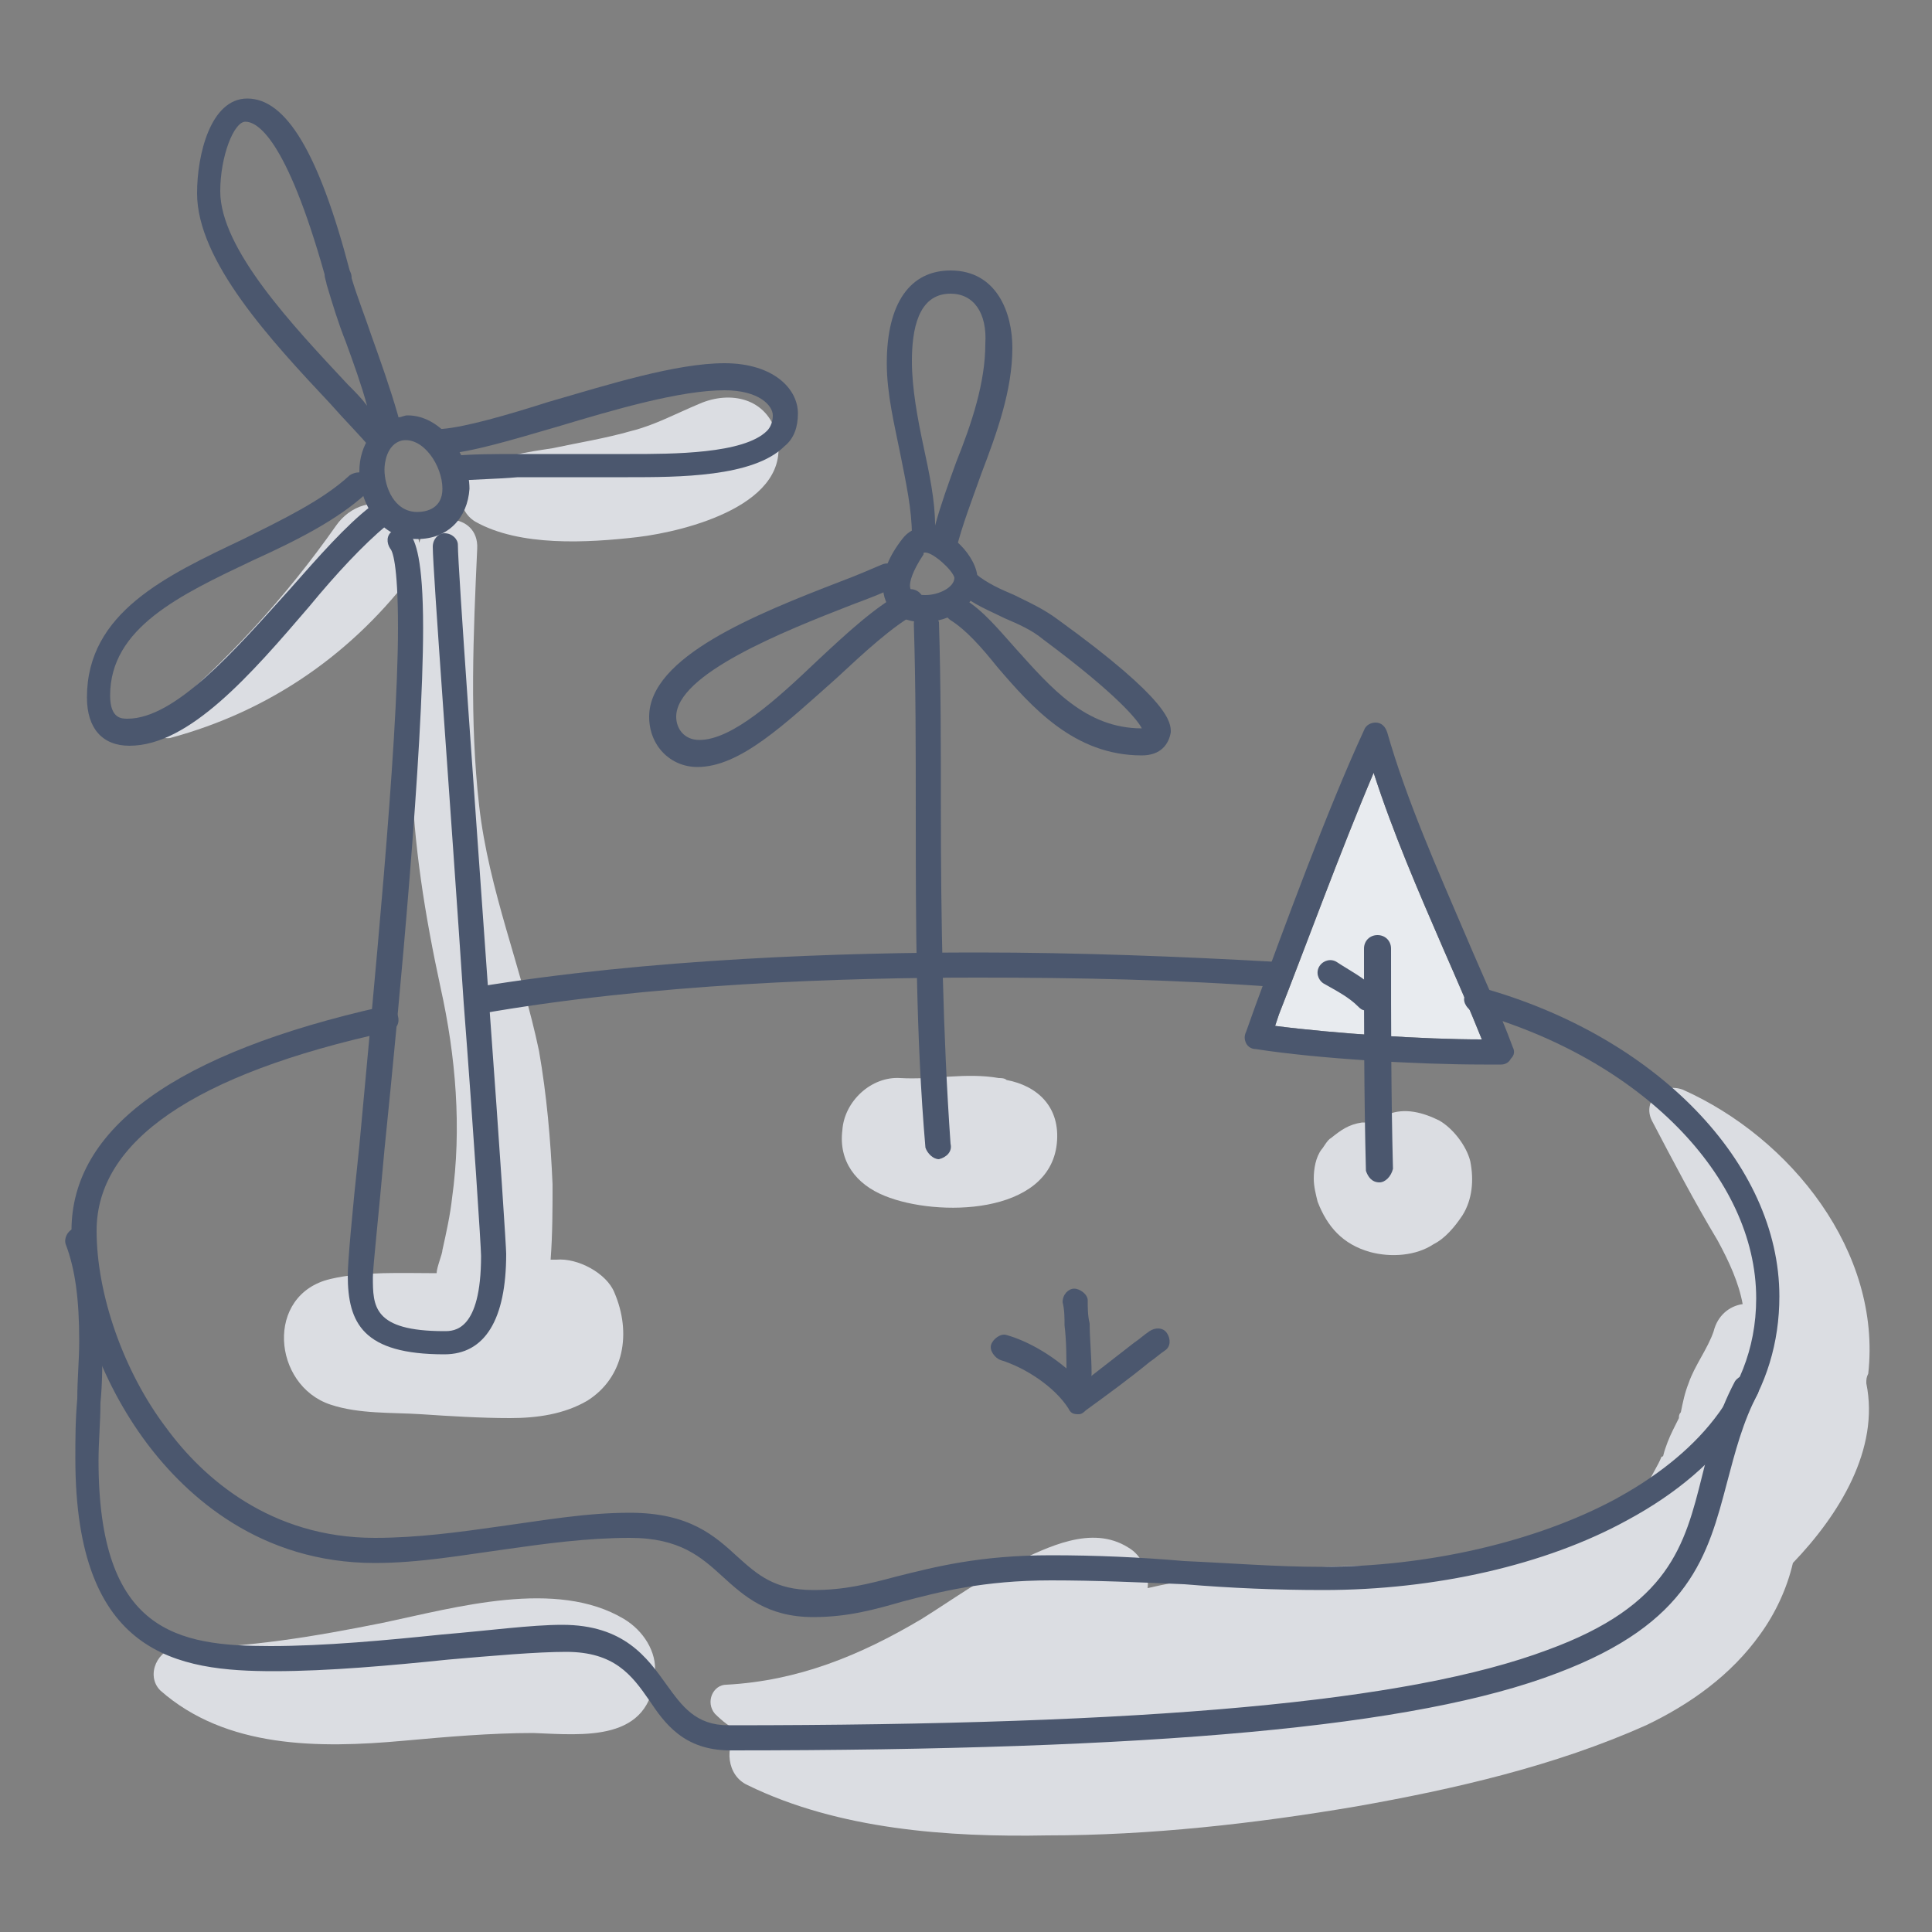 <?xml version="1.0" encoding="utf-8"?>
<!-- Generator: Adobe Illustrator 27.8.1, SVG Export Plug-In . SVG Version: 6.00 Build 0)  -->
<svg version="1.1" id="Layer_1" xmlns="http://www.w3.org/2000/svg" xmlns:xlink="http://www.w3.org/1999/xlink" x="0px" y="0px"
	 viewBox="0 0 100 100" style="enable-background:new 0 0 100 100;" xml:space="preserve">
<rect x="0" y="0" width="100" height="100" fill="#808080" stroke="none"/>
<style type="text/css">
	.st0{fill:#E8EBEF;}
	.st1{fill:#DBDDE2;}
	.st2{fill:#4B576E;}
</style>
<path class="st0" d="M66,53.1c3.1,0.4,7.7,0.7,10.7,0.7c-0.6-1.5-1.3-3.1-2-4.7c-1.3-3-2.6-6-3.6-9.1c-1.7,4-3.6,9.2-4.9,12.5
	L66,53.1z"/>
<path class="st1" d="M96.6,71.6c0-0.2,0-0.3,0.1-0.5c0.7-6.3-4-12.2-9.6-14.7C86,56,85,57,85.5,58c1.1,2.1,2.2,4.2,3.4,6.2
	c0.6,1.1,1.1,2.2,1.3,3.3c-0.7,0.1-1.3,0.6-1.5,1.4c-0.3,0.9-1,1.8-1.3,2.7c-0.2,0.5-0.3,1-0.4,1.5c-0.1,0.1-0.1,0.2-0.1,0.3
	c-0.1,0.2-0.2,0.4-0.3,0.6c-0.2,0.4-0.4,0.9-0.5,1.3c0,0,0,0.1-0.1,0.1c-0.2,0.5-0.5,0.9-0.7,1.4c-0.1,0.1-0.1,0.2-0.2,0.3
	c-3.2,1.8-6.6,3.4-10.2,3.8c-2,0.2-4.1,0.1-6.1,0.2c-2.2,0.1-4.5,0.3-6.7,0.6c-0.9,0.1-1.8,0.3-2.7,0.5c0.1-0.8-0.3-1.7-1-2.1
	c-1.9-1.2-4.2,0-5.9,0.8s-3.2,1.9-4.8,2.9c-3.2,1.9-6.4,3.2-10.1,3.4c-0.7,0-1.1,0.9-0.6,1.5c0.4,0.4,0.8,0.7,1.2,0.9
	c-0.7,0.8-0.6,2.3,0.5,2.8c4.7,2.3,10.4,2.7,15.5,2.6c5.3,0,10.7-0.6,16-1.5c5.1-0.9,10.3-2.1,15-4.2c2.3-1.1,4.4-2.6,5.9-4.7
	c0.8-1.1,1.4-2.4,1.7-3.7C95.2,78.4,97.3,75,96.6,71.6z"/>
<path class="st1" d="M32.3,83.8c-3.5-2.1-8.7-0.6-12.5,0.2c-3.5,0.7-7,1.3-10.6,1.3c-1,0-1.7,1.4-0.9,2.2c3.4,3,8.2,3,12.6,2.6
	c2.2-0.2,4.5-0.4,6.7-0.4c2.6,0.1,6.1,0.5,6.3-3.1C34,85.5,33.3,84.4,32.3,83.8z"/>
<path class="st1" d="M31.8,66.9c-0.4-1-1.9-1.8-3-1.7c-0.1,0-0.2,0-0.3,0c0.1-1.3,0.1-2.7,0.1-3.9c-0.1-2.3-0.3-4.6-0.7-6.9
	c-0.9-4.3-2.6-8.3-3.1-12.7s-0.3-8.9-0.1-13.3c0.1-1.9-2.6-2-3-0.3c-0.1-0.7-0.6-1.4-1.1-1.7c-1.2-0.7-2.5-0.2-3.2,0.8
	c-2.6,3.7-5.7,7.1-9.2,10c-0.5,0.4,0,1.1,0.6,1c5.2-1.4,9.5-4.4,12.7-8.7c0.1-0.1,0.1-0.2,0.2-0.3c-0.2,3.6-0.5,7.1-0.4,10.7
	c0.1,3.8,0.7,7.5,1.5,11.2c0.8,3.6,1.1,7.3,0.6,10.9c-0.1,0.9-0.3,1.8-0.5,2.7c0,0.2-0.3,0.9-0.3,1.2c-1.8,0-3.8-0.1-5.5,0.3
	c-3.4,0.8-3,5.5,0,6.5c1.5,0.5,3.2,0.4,4.7,0.5c1.5,0.1,3.1,0.2,4.6,0.2c1.4,0,2.8-0.2,4-0.9C32.3,71.3,32.7,69,31.8,66.9z"/>
<path class="st1" d="M52.1,55.9c-0.1-0.1-0.3-0.1-0.4-0.1c-1.7-0.3-3.4,0.1-5.1,0c-1.5-0.1-2.9,1.2-3,2.7c-0.2,1.6,0.7,2.8,2.2,3.4
	c2.7,1.1,8.5,1,8.9-2.7C54.9,57.3,53.7,56.2,52.1,55.9z"/>
<path class="st1" d="M76.1,60.1c-0.2-0.8-0.9-1.7-1.6-2.1c-0.8-0.4-1.8-0.7-2.7-0.3c-0.4,0.1-0.7,0.3-1,0.4c-0.1,0-0.2,0-0.3,0
	c-0.7,0.1-1.1,0.4-1.6,0.8c-0.2,0.1-0.4,0.5-0.5,0.6c-0.3,0.4-0.4,1-0.4,1.5c0,0.4,0.1,0.8,0.2,1.2c0.5,1.3,1.3,2.2,2.7,2.6
	c1.1,0.3,2.4,0.2,3.3-0.4c0.6-0.3,1.1-0.9,1.5-1.5C76.2,62.1,76.3,61.1,76.1,60.1z"/>
<path class="st1" d="M40.2,22.5c-0.5-1.9-2.4-2.3-4-1.6c-1.2,0.5-2.3,1.1-3.5,1.4c-1.4,0.4-2.7,0.6-4.1,0.9c-1.3,0.2-2.8,0.4-4,1.1
	c-1,0.6-1,2.1,0,2.7c2.3,1.3,5.8,1.1,8.4,0.8C35.5,27.5,41.1,26.1,40.2,22.5z"/>
<g>
	<path class="st2" d="M42.1,83.7c-2.4,0-3.6-1.1-4.7-2.1c-1.1-1-2.2-2-4.8-2c-2.2,0-4.4,0.3-6.5,0.6c-2.2,0.3-4.4,0.7-6.7,0.7
		c-5.9,0-9.7-3.4-11.8-6.2c-2.4-3.2-3.9-7.4-3.9-11c0-5.3,5.4-9.2,16.1-11.6c0.4-0.1,0.7,0.1,0.8,0.5c0.1,0.4-0.1,0.7-0.5,0.8
		C10,55.6,5,59.1,5,63.7C5,67,6.4,71,8.6,73.9c1.9,2.6,5.4,5.7,10.8,5.7c2.2,0,4.4-0.3,6.5-0.6c2.2-0.3,4.4-0.7,6.7-0.7
		c3.1,0,4.4,1.2,5.6,2.3c1,0.9,1.9,1.7,3.9,1.7c1.6,0,2.8-0.3,4.3-0.7c2-0.5,4.3-1.1,8-1.1c2.3,0,4.6,0.1,6.9,0.3
		c2.3,0.1,4.8,0.3,7.1,0.3c5.5,0,11.1-1.3,15.2-3.5c3.3-1.8,7.3-5,7.3-10.4c0-6.3-6-12.4-14.6-14.8c-0.3-0.1-0.6-0.5-0.5-0.8
		s0.5-0.6,0.8-0.5c9.1,2.5,15.5,9.1,15.5,16c0,4.8-2.7,8.8-7.9,11.6c-4.2,2.3-9.9,3.6-15.7,3.6c-2.4,0-4.8-0.1-7.2-0.3
		c-2.3-0.1-4.6-0.2-6.9-0.2c-3.5,0-5.8,0.6-7.7,1.1C45.3,83.3,43.9,83.7,42.1,83.7z"/>
</g>
<g>
	<path class="st2" d="M24.7,52.5c-0.3,0-0.6-0.2-0.6-0.6c-0.1-0.4,0.2-0.7,0.5-0.8c9.1-1.5,19.2-1.8,26-1.8c5.1,0,10.4,0.2,15.7,0.5
		c0.4,0,0.6,0.3,0.6,0.7s-0.3,0.6-0.7,0.6c-5.3-0.4-10.5-0.5-15.6-0.5C43.8,50.6,33.7,50.9,24.7,52.5C24.7,52.5,24.7,52.5,24.7,52.5
		z"/>
</g>
<g>
	<path class="st2" d="M37.8,90.6c-2.4,0-3.4-1.4-4.2-2.6c-0.9-1.3-1.8-2.5-4.3-2.5c-1.5,0-3.8,0.2-6.1,0.4c-2.9,0.3-6.2,0.6-9,0.6
		c-5,0-10.3-0.8-10.3-11c0-1,0-2,0.1-3.1c0-1,0.1-2,0.1-3c0-2.1-0.2-3.7-0.7-5c-0.1-0.3,0.1-0.7,0.4-0.8s0.7,0.1,0.8,0.4
		c0.5,1.5,0.7,3.2,0.7,5.5c0,1,0,2.1-0.1,3.1c0,1-0.1,2-0.1,3c0,8.9,4.1,9.6,8.9,9.6c2.8,0,6-0.3,8.9-0.6c2.4-0.2,4.6-0.5,6.2-0.5
		c3.2,0,4.4,1.7,5.4,3.1c0.8,1.1,1.5,2.1,3.2,2.1c21.8,0,35.2-1.2,42.4-3.9c6.3-2.3,7.1-5.4,8-9c0.4-1.6,0.8-3.2,1.7-4.9
		c0.2-0.3,0.6-0.4,0.9-0.3c0.3,0.2,0.4,0.6,0.3,0.9c-0.8,1.5-1.2,3.1-1.6,4.6c-1,3.8-1.9,7.3-8.8,9.9C73.3,89.4,59.7,90.6,37.8,90.6
		z"/>
</g>
<g>
	<path class="st2" d="M23,70.1c-4.2,0-5-1.6-5-4.1c0-0.6,0.2-3,0.6-6.7c0.7-7.7,2-20.6,2-26.8c0-3.4-0.3-4-0.4-4.1
		c-0.2-0.3-0.2-0.7,0.1-0.9c0.3-0.2,0.7-0.2,0.9,0.1c0.3,0.4,0.7,1.3,0.7,4.9c0,6.3-1.2,19.2-2,27c-0.3,3.4-0.6,6.1-0.6,6.6
		c0,1.5,0,2.8,3.7,2.8c0.5,0,1.9,0,1.9-3.9c0-0.4-0.4-6.6-0.9-13.1c-0.7-10.5-1.6-22.4-1.6-23.6c0-0.4,0.3-0.7,0.6-0.7
		c0.4,0,0.7,0.3,0.7,0.6c0,1.2,0.9,13.6,1.6,23.5c0.6,8.2,0.9,12.9,0.9,13.2C26.2,68.3,25.1,70.1,23,70.1z"/>
</g>
<g>
	<path class="st2" d="M21.6,27.9c-1.9,0-3-1.8-3-3.5c0-1.4,0.8-2.5,2-2.8c0.2,0,0.3-0.1,0.5-0.1c1.8,0,3.2,2.1,3.2,3.8
		C24.2,26.8,23.2,27.9,21.6,27.9z M20.8,22.8C20,23,19.9,24,19.9,24.3c0,0.9,0.5,2.2,1.7,2.2c0.5,0,1.3-0.2,1.3-1.2
		C22.9,24.1,21.9,22.6,20.8,22.8z"/>
</g>
<g>
	<path class="st2" d="M6.7,38.6c-1.4,0-2.2-0.9-2.2-2.5c0-4.4,4.1-6.3,8.1-8.2c2-1,4.1-2,5.5-3.3c0.3-0.2,0.7-0.2,0.9,0
		c0.2,0.3,0.2,0.7,0,0.9c-1.5,1.4-3.7,2.5-5.9,3.5c-3.8,1.8-7.4,3.5-7.4,7c0,1.2,0.6,1.2,0.9,1.2c2.5,0,5.6-3.6,8.4-6.7
		c1.5-1.7,2.9-3.3,4.2-4.3c0.3-0.2,0.7-0.2,0.9,0.1c0.2,0.3,0.2,0.7-0.1,0.9c-1.2,1-2.6,2.5-4,4.2C13,34.9,9.8,38.6,6.7,38.6z"/>
</g>
<g>
	<path class="st2" d="M23.5,24.9c-0.3,0-0.6-0.3-0.7-0.6c0-0.4,0.2-0.7,0.6-0.7c1-0.1,2.2-0.1,3.5-0.1c0.9,0,1.8,0,2.7,0
		c0.9,0,1.8,0,2.7,0h0.3c2.2,0,5.9,0,7.1-1.2c0.2-0.2,0.3-0.5,0.3-0.8c0-0.5-0.7-1.3-2.5-1.3c-2.3,0-5.7,1-8.7,1.9
		c-2.4,0.7-4.4,1.3-5.8,1.4c-0.4,0-0.7-0.2-0.7-0.6s0.2-0.7,0.6-0.7c1.2-0.1,3.3-0.7,5.5-1.4c3.1-0.9,6.6-2,9.1-2s3.8,1.3,3.8,2.6
		c0,0.7-0.2,1.3-0.7,1.7c-1.6,1.6-5.5,1.6-8.1,1.6h-0.3c-0.9,0-1.8,0-2.7,0c-0.9,0-1.8,0-2.7,0C25.7,24.8,24.6,24.8,23.5,24.9
		L23.5,24.9z"/>
</g>
<g>
	<path class="st2" d="M19.6,23.3c-0.2,0-0.4-0.1-0.5-0.2c-0.5-0.6-1.3-1.4-2-2.2c-3.1-3.3-6.9-7.4-6.9-10.9c0-2,0.7-4.9,2.6-4.9
		c2,0,3.7,2.8,5.3,8.9c0.1,0.2,0.1,0.3,0.1,0.4c0.3,1,0.7,2,1,2.9c0.5,1.4,1,2.8,1.4,4.2c0.1,0.3-0.1,0.6-0.4,0.8
		c0.2,0.3,0.2,0.7-0.1,0.9C19.9,23.2,19.8,23.3,19.6,23.3z M12.7,6.3c-0.6,0-1.3,1.8-1.3,3.6c0,3,3.8,7,6.6,10
		c0.4,0.4,0.7,0.7,1,1.1c-0.3-1.1-0.7-2.2-1.1-3.3c-0.4-1-0.7-2-1-3c0-0.1-0.1-0.3-0.1-0.5C14.8,7.1,13.3,6.3,12.7,6.3z"/>
</g>
<g>
	<path class="st2" d="M47.8,32.2c-1.3,0-2.1-0.7-2.1-1.9c0-0.7,0.3-1.5,1-2.4c0.3-0.4,0.7-0.6,1.2-0.6c1.2,0,2.7,1.5,2.7,2.7
		C50.6,31.4,49.1,32.2,47.8,32.2z M47.9,28.6c-0.1,0-0.1,0-0.1,0.1c-0.6,0.9-0.7,1.4-0.7,1.6c0,0.4,0.3,0.5,0.8,0.5
		c0.7,0,1.5-0.4,1.5-0.9C49.3,29.5,48.3,28.6,47.9,28.6z"/>
</g>
<g>
	<path class="st2" d="M36.1,39.7c-1.4,0-2.5-1.1-2.5-2.6c0-3.1,5.5-5.3,9.9-7c0.8-0.3,1.5-0.6,2.2-0.9c0.3-0.1,0.7,0,0.9,0.3
		c0.1,0.3,0,0.7-0.3,0.9c-0.6,0.3-1.4,0.6-2.2,0.9c-3.6,1.4-9.1,3.6-9.1,5.8c0,0.6,0.4,1.2,1.2,1.2c1.7,0,4-2.1,6.1-4.1
		c1.5-1.4,3-2.8,4.5-3.6c0.3-0.2,0.7-0.1,0.9,0.2c0.2,0.3,0.1,0.7-0.2,0.9c-1.3,0.7-2.8,2.1-4.2,3.4C40.6,37.5,38.3,39.7,36.1,39.7z
		"/>
</g>
<g>
	<path class="st2" d="M48.9,28.9L48.9,28.9c-0.5-0.1-0.7-0.4-0.6-0.8l0,0c-0.1,0.1-0.3,0.2-0.4,0.2c-0.4,0-0.7-0.3-0.7-0.6
		c0-1.3-0.3-2.7-0.6-4.2s-0.7-3.1-0.7-4.7c0-3.1,1.2-4.8,3.3-4.8c2.4,0,3.2,2.2,3.2,4c0,2.2-0.8,4.4-1.6,6.5c-0.5,1.4-1,2.7-1.3,3.9
		C49.5,28.7,49.2,28.9,48.9,28.9z M49.2,15.2c-1.7,0-2,1.9-2,3.5c0,1.4,0.3,3,0.6,4.4s0.6,2.8,0.6,4.1c0.3-1.1,0.7-2.2,1.1-3.3
		c0.8-2,1.5-4.1,1.5-6.1C51.1,16.2,50.4,15.2,49.2,15.2z"/>
</g>
<g>
	<path class="st2" d="M59.1,39.1c-3.5,0-5.7-2.5-7.5-4.6c-0.8-1-1.6-1.9-2.4-2.4c-0.3-0.2-0.4-0.6-0.2-0.9s0.6-0.4,0.9-0.2
		c1,0.6,1.8,1.6,2.7,2.6c1.8,2,3.6,4.1,6.5,4.1c-0.2-0.4-1.2-1.7-5.1-4.6c-0.6-0.5-1.3-0.8-2-1.1c-0.8-0.4-1.6-0.7-2.3-1.3
		c-0.3-0.2-0.3-0.6-0.1-0.9s0.6-0.3,0.9-0.1c0.6,0.5,1.3,0.8,2,1.1c0.8,0.4,1.5,0.7,2.3,1.3c5.8,4.2,5.8,5.3,5.8,5.8
		C60.5,38.5,60.1,39.1,59.1,39.1z"/>
</g>
<g>
	<path class="st2" d="M48.6,60c-0.3,0-0.6-0.3-0.7-0.6c-0.5-5.8-0.5-11.7-0.5-17.4c0-3.2,0-6.5-0.1-9.7c0-0.4,0.3-0.7,0.6-0.7l0,0
		c0.4,0,0.6,0.3,0.7,0.6c0.1,3.2,0.1,6.5,0.1,9.7c0,5.7,0.1,11.6,0.5,17.3C49.3,59.6,49,59.9,48.6,60C48.7,60,48.6,60,48.6,60z"/>
</g>
<g>
	<path class="st2" d="M76.8,55.1c-3.5,0-8.6-0.3-11.8-0.8c-0.2,0-0.4-0.1-0.5-0.3s-0.1-0.4,0-0.6L65,52c1.4-3.8,3.7-10.1,5.6-14.2
		c0.1-0.3,0.4-0.4,0.6-0.4c0.3,0,0.5,0.2,0.6,0.5c1,3.5,2.6,7.1,4.1,10.6c0.8,1.9,1.7,3.8,2.4,5.7c0.1,0.2,0.1,0.4-0.1,0.6
		c-0.1,0.2-0.3,0.3-0.5,0.3C77.4,55.1,77.1,55.1,76.8,55.1z M66,53.1c3.1,0.4,7.7,0.7,10.7,0.7c-0.6-1.5-1.3-3.1-2-4.7
		c-1.3-3-2.6-6-3.6-9.1c-1.7,4-3.6,9.2-4.9,12.5L66,53.1z"/>
</g>
<g>
	<path class="st2" d="M71.4,61.2c-0.4,0-0.6-0.3-0.7-0.6c-0.1-3.9-0.1-7.8-0.1-11.5c0-0.4,0.3-0.7,0.7-0.7c0.4,0,0.7,0.3,0.7,0.7
		c0,3.7,0,7.5,0.1,11.4C72,60.9,71.7,61.2,71.4,61.2L71.4,61.2z"/>
</g>
<g>
	<path class="st2" d="M70.7,52.3c-0.2,0-0.3-0.1-0.4-0.2c-0.5-0.5-1.1-0.8-1.8-1.2c-0.3-0.2-0.4-0.6-0.2-0.9
		c0.2-0.3,0.6-0.4,0.9-0.2c0.6,0.4,1.4,0.8,2,1.4c0.3,0.2,0.3,0.7,0,0.9C71,52.3,70.9,52.3,70.7,52.3z"/>
</g>
<g>
	<path class="st2" d="M55.8,73.2L55.8,73.2c-0.3,0-0.4-0.1-0.5-0.3c-0.7-1.1-2.2-2.1-3.5-2.5c-0.3-0.1-0.6-0.5-0.5-0.8
		s0.5-0.6,0.8-0.5c1.4,0.4,2.9,1.4,3.9,2.5c0.9-0.7,1.8-1.4,2.7-2.1c0.3-0.2,0.5-0.4,0.8-0.6s0.7-0.2,0.9,0.1
		c0.2,0.3,0.2,0.7-0.1,0.9c-0.3,0.2-0.5,0.4-0.8,0.6c-1.1,0.9-2.2,1.7-3.3,2.5C56,73.2,55.9,73.2,55.8,73.2z"/>
</g>
<g>
	<path class="st2" d="M55.9,71.8c-0.4,0-0.7-0.3-0.7-0.7c0-0.8,0-1.7-0.1-2.5c0-0.4,0-0.8-0.1-1.2c0-0.4,0.3-0.7,0.6-0.7
		s0.7,0.3,0.7,0.6c0,0.4,0,0.8,0.1,1.2c0,0.8,0.1,1.7,0.1,2.6C56.5,71.5,56.3,71.8,55.9,71.8z"/>
</g>
</svg>
